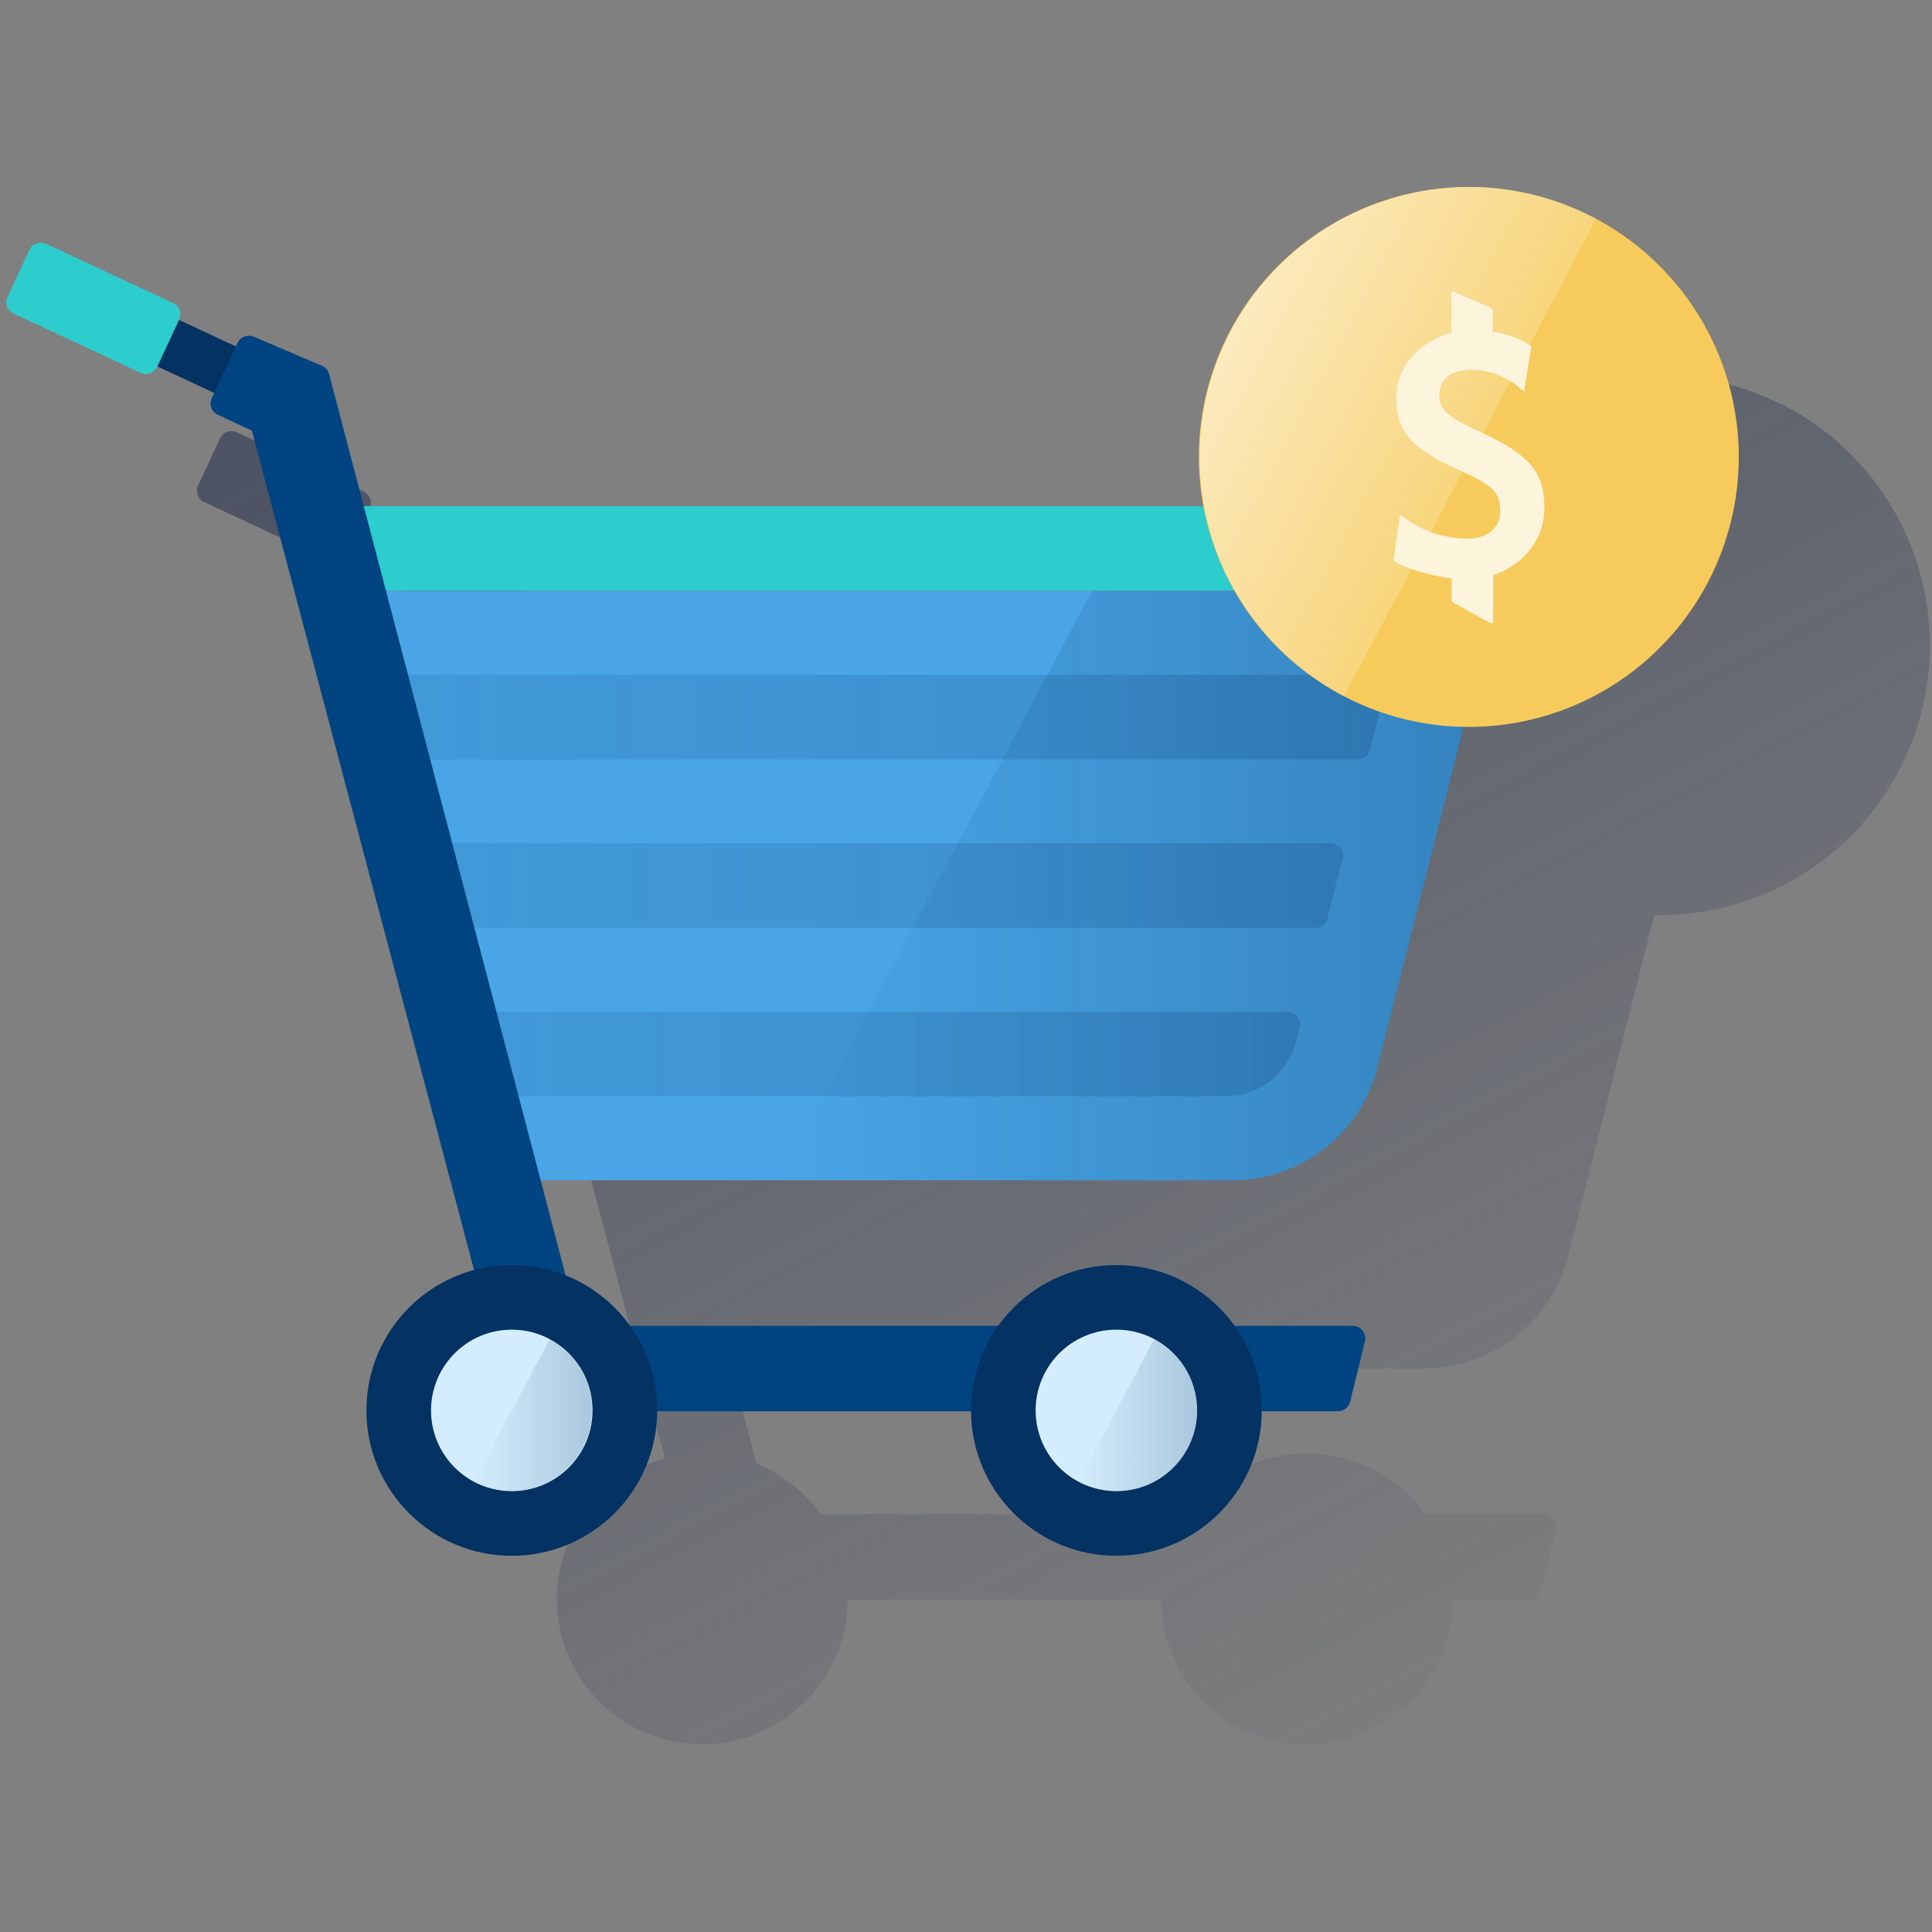 <svg width="600" height="600" viewBox="0 0 600 600" fill="none" xmlns="http://www.w3.org/2000/svg"><rect x="0" y="0" width="600" height="600" fill="#808080" stroke="none"/><path d="M553.377 125.671L552.577 125.258L550.694 124.355L549.558 123.852C548.565 123.4 547.559 122.975 546.54 122.562L545.25 122.059L543.431 121.388L541.664 120.795C540.864 120.524 540.052 120.279 539.239 120.034L537.42 119.518C536.917 119.376 536.414 119.234 535.911 119.118C534.918 118.86 533.911 118.628 532.905 118.421L531.615 118.163C530.583 117.97 529.539 117.776 528.507 117.608L527.913 117.518C526.752 117.351 525.591 117.209 524.43 117.08L523.708 117.002C522.418 116.873 521.206 116.783 519.941 116.718H519.4C518.11 116.654 516.82 116.615 515.53 116.615H514.833C492.706 116.782 471.541 125.689 455.953 141.396C440.366 157.102 431.619 178.333 431.619 200.461C431.607 205.574 432.056 210.677 432.961 215.708H172.226L161.468 174.701C161.318 174.129 161.038 173.599 160.652 173.152C160.265 172.705 159.78 172.352 159.236 172.121L138.055 163.092C137.133 162.7 136.094 162.681 135.158 163.04C134.223 163.398 133.462 164.106 133.037 165.014L132.509 166.136L114.798 157.893V157.803C115.015 157.342 115.139 156.842 115.163 156.332C115.187 155.823 115.109 155.314 114.935 154.834C114.762 154.355 114.495 153.914 114.15 153.538C113.806 153.162 113.39 152.858 112.927 152.643L73.52 134.236C73.058 134.018 72.559 133.894 72.049 133.871C71.54 133.847 71.03 133.924 70.551 134.098C70.071 134.272 69.631 134.539 69.255 134.883C68.879 135.228 68.575 135.644 68.36 136.106L61.523 150.76C61.306 151.222 61.183 151.723 61.16 152.233C61.137 152.743 61.216 153.252 61.391 153.732C61.566 154.211 61.834 154.652 62.18 155.027C62.526 155.403 62.943 155.706 63.407 155.92L102.892 174.327C103.353 174.545 103.853 174.669 104.362 174.692C104.872 174.716 105.381 174.639 105.86 174.465C106.34 174.291 106.78 174.024 107.156 173.679C107.532 173.335 107.837 172.919 108.051 172.457V172.341L125.711 180.583L124.962 182.183C124.745 182.643 124.62 183.142 124.595 183.651C124.571 184.16 124.647 184.669 124.82 185.148C124.992 185.628 125.258 186.068 125.601 186.445C125.944 186.822 126.359 187.127 126.82 187.343L137.41 192.283L206.499 452.928C198.362 455.093 190.993 459.491 185.224 465.624C179.455 471.758 175.516 479.382 173.852 487.636C172.188 495.891 172.866 504.446 175.808 512.335C178.751 520.224 183.841 527.134 190.504 532.282C197.167 537.431 205.137 540.613 213.513 541.471C221.89 542.328 230.339 540.825 237.907 537.133C245.474 533.441 251.858 527.706 256.338 520.576C260.818 513.446 263.214 505.206 263.257 496.786H360.737C360.737 508.76 365.494 520.243 373.961 528.71C382.428 537.177 393.911 541.934 405.885 541.934C417.859 541.934 429.343 537.177 437.81 528.71C446.276 520.243 451.033 508.76 451.033 496.786H474.768C475.638 496.787 476.483 496.494 477.166 495.956C477.849 495.418 478.332 494.665 478.534 493.819L483.101 475.037C483.342 474.04 483.177 472.988 482.642 472.112C482.108 471.237 481.247 470.609 480.25 470.368C479.951 470.29 479.643 470.251 479.334 470.252H442.661C438.483 464.414 432.973 459.658 426.588 456.376C420.203 453.095 413.128 451.383 405.95 451.383C398.771 451.383 391.696 453.095 385.311 456.376C378.927 459.658 373.416 464.414 369.238 470.252H254.898C249.869 463.228 242.936 457.79 234.917 454.579L227.177 425.039H442.029C452.362 425.032 462.397 421.579 470.547 415.226C478.696 408.874 484.494 399.985 487.022 389.966L513.75 284.191C514.304 284.191 514.846 284.191 515.401 284.191C534.261 284.208 552.576 277.865 567.387 266.188C582.198 254.511 592.639 238.181 597.023 219.837C601.408 201.494 599.48 182.207 591.551 165.095C583.622 147.982 570.154 134.043 553.325 125.529L553.377 125.671Z" fill="url(#paint0_linear_4804_1908)"/><path d="M476.278 157.182H108.117V183.458H466.72C468.975 183.459 471.165 182.708 472.944 181.322C474.723 179.936 475.987 177.995 476.536 175.808L480.032 162.006C480.158 161.513 480.185 161 480.113 160.497C480.04 159.993 479.869 159.509 479.609 159.071C479.349 158.634 479.005 158.252 478.597 157.948C478.19 157.644 477.726 157.423 477.233 157.298C476.921 157.22 476.6 157.181 476.278 157.182Z" fill="#2DCCCD"/><path d="M382.776 366.539H163.68L115.836 183.484H465.177L427.769 331.466C425.24 341.485 419.442 350.374 411.293 356.726C403.144 363.079 393.108 366.532 382.776 366.539Z" fill="#49A5E6"/><path d="M339.175 183.484L241.836 366.539H382.787C393.12 366.532 403.155 363.079 411.305 356.726C419.454 350.374 425.252 341.485 427.78 331.466L465.189 183.484H339.175Z" fill="url(#paint1_linear_4804_1908)"/><path d="M421.685 235.869H117.492V209.541H426.368C427.394 209.541 428.378 209.949 429.104 210.674C429.83 211.4 430.238 212.384 430.238 213.411C430.238 213.733 430.199 214.053 430.121 214.365L425.426 232.889C425.227 233.733 424.749 234.485 424.071 235.026C423.393 235.566 422.553 235.863 421.685 235.869Z" fill="url(#paint2_linear_4804_1908)"/><path d="M408.428 288.151H129.492V261.875H413.175C414.202 261.875 415.186 262.283 415.912 263.008C416.637 263.734 417.045 264.718 417.045 265.745C417.046 266.067 417.007 266.387 416.929 266.699L412.221 285.236C412.007 286.076 411.517 286.821 410.829 287.35C410.141 287.878 409.296 288.16 408.428 288.151Z" fill="url(#paint3_linear_4804_1908)"/><path d="M380.561 340.479H140.852V314.203H399.871C400.897 314.203 401.882 314.611 402.607 315.337C403.333 316.062 403.741 317.047 403.741 318.073C403.737 318.404 403.694 318.733 403.612 319.053L402.477 323.465C401.231 328.331 398.401 332.645 394.433 335.726C390.465 338.806 385.584 340.479 380.561 340.479Z" fill="url(#paint4_linear_4804_1908)"/><path d="M21.147 83.294L14.414 97.732L74.587 125.791L81.319 111.353L21.147 83.294Z" fill="#043263"/><path d="M9.146 77.579L2.315 92.227C1.412 94.164 2.25 96.467 4.187 97.37L43.678 115.785C45.615 116.688 47.918 115.85 48.821 113.913L55.652 99.265C56.555 97.328 55.717 95.025 53.78 94.122L14.289 75.707C12.352 74.803 10.049 75.642 9.146 77.579Z" fill="#2DCCCD"/><path d="M179.767 411.75L102.203 116.173C102.053 115.601 101.774 115.071 101.387 114.624C101 114.177 100.516 113.824 99.972 113.593L78.791 104.564C77.868 104.172 76.83 104.153 75.894 104.512C74.958 104.87 74.198 105.578 73.773 106.486L65.762 123.642C65.544 124.103 65.42 124.602 65.395 125.111C65.371 125.619 65.447 126.128 65.619 126.608C65.792 127.087 66.058 127.528 66.401 127.904C66.744 128.281 67.158 128.586 67.62 128.802L78.21 133.742L158.831 438.284H415.529C416.399 438.284 417.244 437.992 417.927 437.454C418.611 436.915 419.093 436.163 419.296 435.317L423.888 416.535C424.129 415.54 423.966 414.489 423.434 413.614C422.902 412.739 422.045 412.11 421.05 411.866C420.746 411.79 420.434 411.751 420.121 411.75H179.767Z" fill="#004481"/><path d="M158.945 483.163C183.879 483.163 204.093 462.949 204.093 438.015C204.093 413.081 183.879 392.867 158.945 392.867C134.01 392.867 113.797 413.081 113.797 438.015C113.797 462.949 134.01 483.163 158.945 483.163Z" fill="#043263"/><path d="M158.936 463.09C172.785 463.09 184.012 451.863 184.012 438.014C184.012 424.165 172.785 412.938 158.936 412.938C145.086 412.938 133.859 424.165 133.859 438.014C133.859 451.863 145.086 463.09 158.936 463.09Z" fill="#D4EDFC"/><path d="M170.705 415.879L147.164 460.162C153.01 463.205 159.818 463.824 166.116 461.886C172.415 459.948 177.697 455.609 180.821 449.807C183.945 444.004 184.66 437.206 182.81 430.881C180.96 424.556 176.696 419.213 170.938 416.008L170.705 415.879Z" fill="url(#paint5_linear_4804_1908)"/><path d="M346.703 483.163C371.637 483.163 391.85 462.949 391.85 438.015C391.85 413.081 371.637 392.867 346.703 392.867C321.768 392.867 301.555 413.081 301.555 438.015C301.555 462.949 321.768 483.163 346.703 483.163Z" fill="#043263"/><path d="M346.701 463.09C360.551 463.09 371.778 451.863 371.778 438.014C371.778 424.165 360.551 412.938 346.701 412.938C332.852 412.938 321.625 424.165 321.625 438.014C321.625 451.863 332.852 463.09 346.701 463.09Z" fill="#D4EDFC"/><path d="M358.479 415.879L334.898 460.162C340.771 463.286 347.643 463.949 354.005 462.005C360.366 460.061 365.694 455.67 368.817 449.798C371.941 443.925 372.604 437.053 370.66 430.692C368.716 424.331 364.325 419.002 358.453 415.879H358.479Z" fill="url(#paint6_linear_4804_1908)"/><path d="M539.997 141.908C539.997 158.492 535.079 174.702 525.866 188.491C516.653 202.279 503.558 213.026 488.237 219.372C472.916 225.718 456.058 227.379 439.793 224.143C423.529 220.908 408.589 212.923 396.863 201.197C385.137 189.47 377.151 174.531 373.916 158.266C370.681 142.001 372.341 125.143 378.687 109.822C385.033 94.501 395.78 81.406 409.568 72.193C423.357 62.98 439.568 58.062 456.151 58.062C478.388 58.062 499.715 66.896 515.439 82.62C531.163 98.345 539.997 119.671 539.997 141.908Z" fill="#F6CB5C"/><path d="M456.156 58.063C437.426 58.114 419.252 64.435 404.532 76.019C389.813 87.602 379.396 103.781 374.943 121.975C370.49 140.168 372.257 159.329 379.963 176.402C387.668 193.474 400.869 207.474 417.458 216.17L495.719 67.944C483.55 61.431 469.958 58.037 456.156 58.063Z" fill="url(#paint7_linear_4804_1908)"/><path d="M465.871 158.47C465.871 152.949 463.691 150.731 453.152 146.01C437.995 139.199 433.622 133.936 433.622 123.397C433.622 112.858 442.11 105.544 450.701 103.364V90.465H451.217L463.562 95.857V103.003C467.471 103.512 471.232 104.83 474.604 106.873L475.249 107.26L475.636 107.505L475.507 108.021L475.378 108.782L473.791 118.56L473.52 120.353L473.404 121.643L472.372 120.869L470.966 119.682C466.979 116.574 462.077 114.869 457.022 114.832C450.572 114.832 446.999 117.786 446.999 122.675C446.999 127.293 449.308 129.356 459.589 134.103C474.746 141.03 479.622 146.435 479.622 157.748C479.622 168.145 472.308 175.807 463.704 178.684V193.453H462.672L450.856 186.849V179.664C446.612 179.148 438.872 177.484 434.087 174.878L433.313 174.491L432.797 174.246V173.73L432.926 172.943L434.332 162.934L434.603 161.141L434.732 159.941L435.751 160.586L437.157 161.489C442.422 165.113 448.632 167.117 455.023 167.255C461.833 167.526 465.948 164.043 465.948 158.522" fill="#FDF4DC"/><defs><linearGradient id="paint0_linear_4804_1908" x1="232.711" y1="55.098" x2="491.073" y2="541.018" gradientUnits="userSpaceOnUse"><stop stop-color="#192647" stop-opacity="0.5" offset="0"/><stop offset="1" stop-color="#192647" stop-opacity="0"/></linearGradient><linearGradient id="paint1_linear_4804_1908" x1="465.189" y1="275.005" x2="241.836" y2="275.005" gradientUnits="userSpaceOnUse"><stop stop-color="#043263" stop-opacity="0.3" offset="0"/><stop offset="1" stop-color="#043263" stop-opacity="0"/></linearGradient><linearGradient id="paint2_linear_4804_1908" x1="430.238" y1="222.698" x2="117.492" y2="222.698" gradientUnits="userSpaceOnUse"><stop stop-color="#043263" stop-opacity="0.2" offset="0"/><stop offset="1" stop-color="#043263" stop-opacity="0.1"/></linearGradient><linearGradient id="paint3_linear_4804_1908" x1="417.045" y1="275.007" x2="129.492" y2="275.007" gradientUnits="userSpaceOnUse"><stop stop-color="#043263" stop-opacity="0.2" offset="0"/><stop offset="1" stop-color="#043263" stop-opacity="0.1"/></linearGradient><linearGradient id="paint4_linear_4804_1908" x1="403.754" y1="327.335" x2="140.852" y2="327.335" gradientUnits="userSpaceOnUse"><stop stop-color="#043263" stop-opacity="0.2" offset="0"/><stop offset="1" stop-color="#043263" stop-opacity="0.1"/></linearGradient><linearGradient id="paint5_linear_4804_1908" x1="184.018" y1="439.523" x2="147.164" y2="439.523" gradientUnits="userSpaceOnUse"><stop offset="0.01" stop-color="#043263" stop-opacity="0.2"/><stop offset="1" stop-color="#043263" stop-opacity="0"/></linearGradient><linearGradient id="paint6_linear_4804_1908" x1="371.765" y1="439.485" x2="334.898" y2="439.485" gradientUnits="userSpaceOnUse"><stop offset="0.01" stop-color="#043263" stop-opacity="0.2"/><stop offset="1" stop-color="#043263" stop-opacity="0"/></linearGradient><linearGradient id="paint7_linear_4804_1908" x1="382.153" y1="102.514" x2="456.75" y2="142.18" gradientUnits="userSpaceOnUse"><stop stop-color="white" stop-opacity="0.6" offset="0"/><stop offset="1" stop-color="white" stop-opacity="0.2"/></linearGradient></defs></svg>